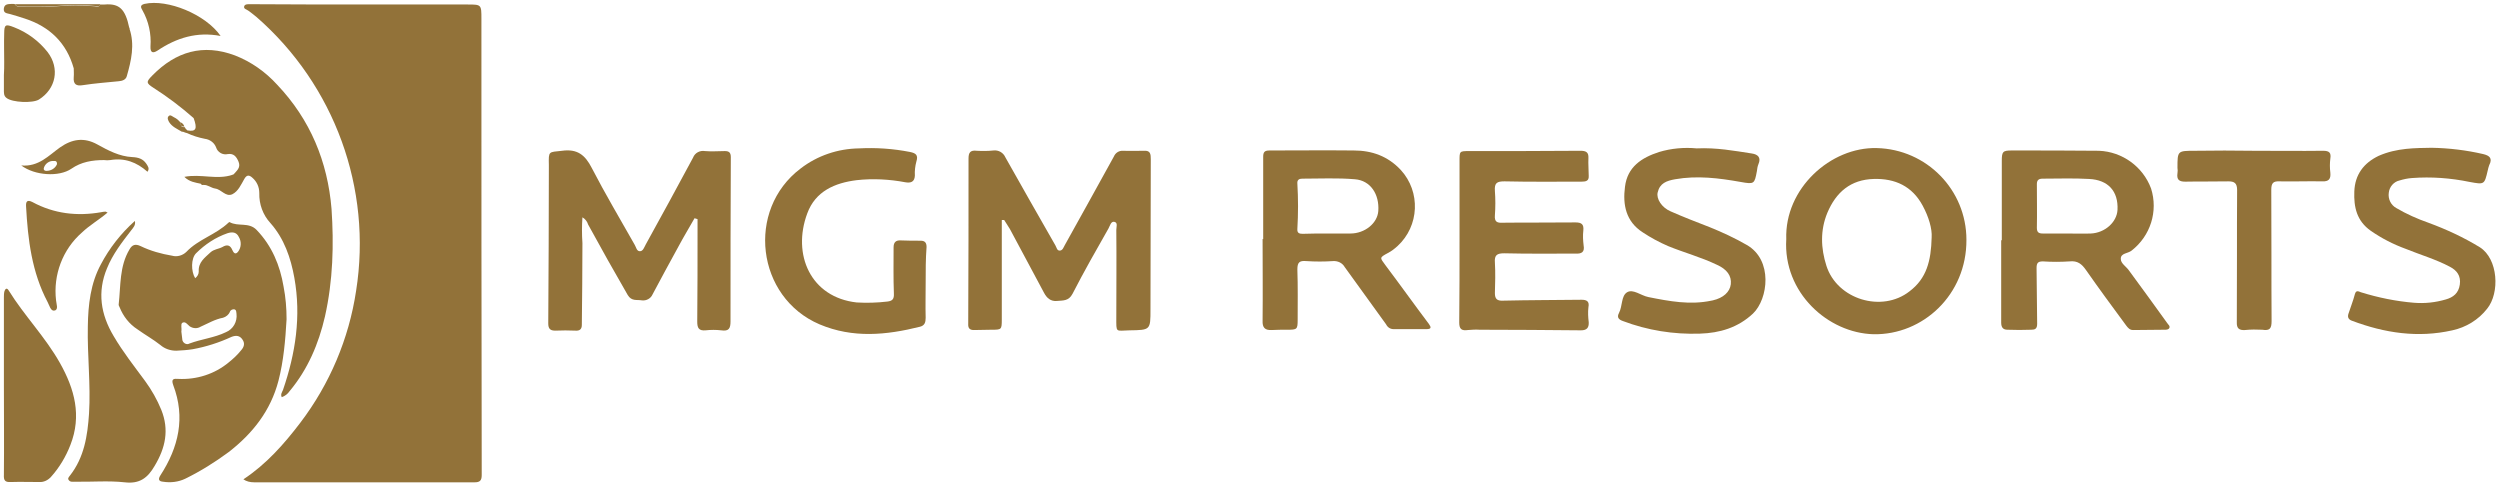 <?xml version="1.0" encoding="utf-8"?>
<!-- Generator: Adobe Illustrator 25.2.0, SVG Export Plug-In . SVG Version: 6.00 Build 0)  -->
<svg version="1.1" id="Layer_1" xmlns="http://www.w3.org/2000/svg" xmlns:xlink="http://www.w3.org/1999/xlink" x="0px" y="0px"
	 viewBox="0 0 834 162" style="enable-background:new 0 0 834 162;" xml:space="preserve">
<style type="text/css">
	.st0{fill:#927239;}
</style>
<g>
	<path class="st0" d="M81.2,159.9c7.7-5.1,13.6-11.8,19-18.9c9.8-12.9,16.2-28,18.6-44c5.4-34.1-7.2-68.6-33.2-91.3
		c-0.9-0.8-1.8-1.4-2.7-2.1c-0.6-0.5-1.8-0.6-1.4-1.6c0.3-0.7,1.4-0.6,2.2-0.6c7.7,0,15.4,0.1,23.1,0.1c16.4,0,32.7,0,49.1,0
		c4.7,0,4.7,0,4.7,4.8c0,50.7,0,101.5,0.1,152.2c0,1.9-0.7,2.4-2.4,2.4c-21.8,0-43.6,0-65.4,0c-2.7,0-5.4,0-8.1,0
		C83.4,160.9,82.2,160.6,81.2,159.9z"/>
	<path class="st0" d="M95.6,106.5c-0.4,7.1-1,13.9-2.7,20.5c-2.6,10-8.6,17.6-16.6,23.8c-4.6,3.4-9.4,6.4-14.5,8.9
		c-2.3,1.1-4.9,1.4-7.4,1c-1.3-0.1-1.8-0.7-0.9-2.1c6.1-9.4,8.4-19.3,4.3-30.1c-0.8-2.2,0.2-2.2,1.7-2.1c6.1,0.3,12.1-1.6,16.8-5.5
		c1.5-1.2,2.9-2.5,4.1-4c1-1.1,1.4-2.3,0.5-3.6c-0.9-1.4-2.2-1.5-3.7-0.9c-4.1,1.9-8.5,3.3-12.9,4.1c-1.8,0.3-3.6,0.4-5.5,0.5
		c-1.9,0-3.8-0.6-5.3-1.9c-2.4-1.9-5.1-3.4-7.6-5.2c-2.8-1.8-4.8-4.4-6-7.4c-0.1-0.3-0.4-0.7-0.3-1c0.7-6.2,0.2-12.6,3.6-18.3
		c0.9-1.6,2-1.9,3.7-1.1c3.3,1.6,6.9,2.6,10.5,3.2c1.7,0.5,3.6-0.1,4.8-1.3c4-4.2,9.8-5.7,14-9.7c0.1-0.1,0.4-0.3,0.4-0.2
		c2.8,1.6,6.4-0.1,9,2.6c5.1,5.3,7.8,11.8,9,18.9C95.3,99.2,95.6,102.8,95.6,106.5z M60.5,110.6c0.1,0.6,0.2,1.5,0.3,2.5
		c0,0.9,0.8,1.7,1.7,1.7c0.3,0,0.5-0.1,0.7-0.2c4-1.5,8.3-1.9,12.2-3.8c2.4-1,3.8-3.5,3.5-6.1c-0.1-0.6,0-1.3-0.7-1.5
		c-0.6-0.1-1.3,0.2-1.5,0.8c-0.4,1-1.3,1.7-2.3,2c-2.7,0.5-5,1.9-7.5,3c-1.1,0.7-2.6,0.6-3.7-0.2c-0.7-0.6-1.4-1.7-2.4-1.1
		C60.2,108.2,60.7,109.4,60.5,110.6L60.5,110.6z M65.1,92.8c0.7-0.5,1.2-1.3,1.2-2.2c-0.2-3.1,2-4.6,3.9-6.4c1.2-1.1,2.7-1.1,4-1.8
		c1.5-0.9,2.6-0.7,3.3,1c0.4,0.9,1,1.7,1.9,0.6c1.1-1.4,1.2-3.4,0.3-4.9c-0.8-1.7-2.2-1.8-3.8-1.3c-4,1.4-7.5,3.7-10.5,6.7
		C63.7,86.2,63.7,90.5,65.1,92.8L65.1,92.8z"/>
	<path class="st0" d="M108.4,105.6c-2.1,9.1-5.7,17.6-11.8,24.9c-0.6,0.9-1.5,1.6-2.6,2c-0.5-0.9,0.1-1.7,0.4-2.4
		c4.2-12.2,6.1-24.6,3.8-37.4c-1.2-6.7-3.4-13.1-8-18.3c-2.5-2.7-3.8-6.3-3.7-10c0-2-0.8-3.8-2.3-5.1c-1.1-1-1.9-1-2.7,0.4
		c-1.1,1.9-2,4.1-4,5.1c-2.2,1-3.6-1.6-5.7-1.9c-1.4-0.2-2.5-1.3-3.9-1.2h-0.1c-0.3,0.1-0.7-0.1-0.8-0.4c-1.8-0.4-3.8-0.6-5.5-2.3
		c5.5-1.1,10.9,1.1,16.1-0.7l0.1-0.1l0.2,0c1-1.2,2.5-2.2,1.7-4.2c-0.7-1.7-1.6-2.9-3.6-2.6c-1.7,0.4-3.4-0.6-3.9-2.2
		c-0.6-1.6-2.1-2.7-3.8-2.9c-2-0.4-4-1-5.9-1.9c-0.4-0.1-0.8-0.2-1.2-0.4c-0.2,0-0.4-0.1-0.6-0.1c-1.5-0.9-3.2-1.6-4.2-3.2
		c-0.3-0.6-0.7-1.3-0.2-1.9c0.6-0.7,1.2,0,1.8,0.3c0.9,0.4,1.7,1.1,2.3,1.9c-0.1,1,0.3,1.5,1.3,1.4c0.1,0.1,0.2,0.3,0.3,0.5
		c0.2,0.2,0.4,0.4,0.6,0.6v0c2.9,0.5,3.4-0.5,2.1-4.1c-4.2-3.7-8.7-7.1-13.4-10.1c-2.5-1.6-2.5-2-0.3-4.2
		c7.8-7.9,16.8-10.6,27.5-6.6c5.4,2.1,10.2,5.5,14.1,9.8c11,11.6,16.8,25.6,18.1,41.4C111.4,81.5,111.1,93.6,108.4,105.6z"/>
	<path class="st0" d="M334.2,73.4c0,3.5,0,7.1,0,10.6c0,7.5,0,15,0,22.6c0,3.4-0.1,3.4-3.5,3.4c-1.9,0-3.8,0.1-5.8,0.1
		c-1.3,0-2-0.5-1.9-2.1c0.1-18.4,0.1-36.7,0.1-55.1c0-1.9,0.5-2.9,2.8-2.6c1.8,0.1,3.7,0.1,5.5-0.1c1.7-0.2,3.3,0.7,4,2.3
		c5.5,9.8,11.1,19.6,16.7,29.4c0.4,0.7,0.5,1.7,1.4,1.7c1,0,1.3-1.1,1.7-1.8c5.5-9.8,10.9-19.7,16.4-29.6c0.5-1.2,1.7-2,3.1-1.9
		c2.4,0.1,4.7,0,7.1,0c2-0.1,2.1,1.2,2.1,2.8c0,16.7-0.1,33.4-0.1,50.1c0,6.9,0,6.9-7,7c-4.7,0.1-4.4,1-4.4-4.4
		c0-9.7,0.1-19.4,0-29.1c0-1,0.6-2.5-0.7-2.7c-1.1-0.2-1.4,1.3-1.9,2.2c-4.1,7.2-8.2,14.4-12,21.8c-1.3,2.5-3.2,2.2-5.2,2.4
		c-2.1,0.2-3.4-1-4.3-2.7c-3.8-7.1-7.6-14.2-11.4-21.3c-0.6-1-1.3-2-1.9-3L334.2,73.4z"/>
	<path class="st0" d="M231.7,72.8c-1.8,3.2-3.7,6.3-5.4,9.5c-2.9,5.3-5.8,10.6-8.6,15.9c-0.6,1.4-2.1,2.2-3.6,2
		c-1.6-0.3-3.4,0.4-4.7-1.8c-4.5-7.8-8.9-15.6-13.2-23.5c-0.3-1-1-1.9-1.9-2.4c-0.2,2.9-0.2,5.7,0,8.6c0,9.1-0.1,18.2-0.2,27.3
		c0,1.4-0.7,2-2.1,1.9c-2.3-0.1-4.5-0.1-6.8,0c-1.7,0-2.3-0.7-2.3-2.4c0.1-17.2,0.2-34.4,0.2-51.6c0-0.4,0-0.9,0-1.3
		c-0.1-4.7-0.1-4.2,4.4-4.7c5.1-0.7,7.7,1.4,9.9,5.7c4.5,8.7,9.5,17.1,14.3,25.6c0.5,0.8,0.7,2.2,1.7,2.2c1.1,0.1,1.5-1.3,2-2.2
		c5.3-9.6,10.6-19.3,15.8-29c0.6-1.6,2.3-2.5,4-2.2c2.2,0.2,4.4,0,6.6,0c1.3,0,2,0.4,2,2c-0.1,18.3-0.1,36.6-0.1,54.8
		c0,2.3-0.5,3.4-3.1,3c-1.7-0.2-3.5-0.2-5.2,0c-2.3,0.2-2.8-0.8-2.8-2.9c0.1-10.2,0.1-20.5,0.1-30.7c0-1.2,0-2.4,0-3.5L231.7,72.8z"
		/>
	<path class="st0" d="M421.4,79.8c0-9.2,0-18.3,0-27.5c0-1.6,0.5-2.1,2.1-2.1c9.4,0,18.7-0.1,28.1,0c6.1,0,11.4,1.9,15.7,6.5
		c6.7,7.3,6.2,18.7-1.1,25.4c-1,0.9-2,1.7-3.2,2.3c-2.9,1.6-2.7,1.5-0.8,4.1c4.9,6.5,9.6,13.1,14.5,19.6c0.8,1.1,0.8,1.7-0.8,1.7
		c-3.7,0-7.3,0-11,0c-1.1,0-2-0.6-2.5-1.6c-4.6-6.4-9.2-12.7-13.8-19.1c-0.8-1.4-2.3-2.1-3.9-2c-3,0.2-5.9,0.2-8.9,0
		c-2.3-0.2-3,0.4-3,2.8c0.2,5.6,0.1,11.2,0.1,16.8c0,3.2-0.2,3.3-3.5,3.3c-1.7,0-3.5,0-5.2,0.1c-2.2,0.1-3.1-0.8-3-3.1
		c0.1-9.1,0-18.2,0-27.3L421.4,79.8z M442.9,77.9L442.9,77.9c2.5,0,5.1,0,7.6,0c4.8,0,9-3.4,9.3-7.5c0.4-5.6-2.6-10.2-7.8-10.6
		c-5.8-0.5-11.7-0.2-17.6-0.2c-1,0-1.7,0.4-1.6,1.6c0.3,5.1,0.3,10.1,0,15.2c-0.1,1.4,0.7,1.6,1.8,1.6
		C437.3,77.9,440.1,77.9,442.9,77.9z"/>
	<path class="st0" d="M667.8,80.2c0-8.8,0-17.7,0-26.5c0-3.1,0.3-3.5,3.3-3.5c9.7,0,19.4,0,29.1,0.1c7.8,0.3,14.7,5.3,17.4,12.6
		c2.4,7.6-0.2,15.8-6.5,20.7c-1.2,1-3.7,0.8-3.6,2.8c0,1.5,1.8,2.5,2.7,3.8c4.3,5.9,8.6,11.7,12.8,17.6c0.3,0.5,1,0.9,0.7,1.6
		c-0.3,0.6-1,0.6-1.6,0.6c-3.5,0-7,0.1-10.5,0.1c-1.1,0-1.7-0.7-2.3-1.5c-4.5-6.1-9-12.2-13.4-18.5c-1.4-2-2.8-3.2-5.5-2.9
		c-3,0.2-5.9,0.2-8.9,0c-1.6,0-2.1,0.5-2.1,2.2c0.1,6.2,0.1,12.4,0.2,18.6c0,1.7-0.7,2-2,2c-2.6,0.1-5.2,0.1-7.9,0
		c-1.5,0-2.1-0.8-2.1-2.4c0-9.2,0-18.4,0-27.5L667.8,80.2z M689.4,77.9c2.7,0,5.4,0.1,8.1,0c4.7-0.2,8.7-3.8,8.9-7.9
		c0.3-6.2-3.1-10-9.5-10.3c-5.1-0.3-10.3-0.1-15.4-0.1c-1.3,0-2,0.4-2,1.8c0,4.9,0.1,9.8,0,14.6c0,1.5,0.6,1.9,2,1.9
		C684.1,77.9,686.8,77.9,689.4,77.9z"/>
	<path class="st0" d="M595.9,79.8c-0.6-16.9,14.8-30.8,30.2-30.4c16.6,0.4,29.9,13.9,29.9,30.6c0.1,18.3-14.5,31.8-31,31.5
		C609.8,111.1,594.8,97.6,595.9,79.8z M644.4,79.2c0.2-2.9-1-6.9-3-10.6c-3.5-6.5-9.2-9.1-16.3-8.9c-7.7,0.2-12.6,4.4-15.5,11.3
		c-2.4,5.8-2.2,11.8-0.3,17.7c3.6,11.2,18.5,15.7,27.7,8.5C642.7,92.9,644.2,87.1,644.4,79.2L644.4,79.2z"/>
	<path class="st0" d="M486.9,80.1c0-8.7,0-17.5,0-26.2c0-3.5-0.1-3.5,3.3-3.5c12.3,0,24.7,0,37-0.1c1.8,0,2.8,0.4,2.7,2.4
		c-0.1,2,0.1,4,0.1,6c0.1,1.7-1,1.9-2.4,1.9c-8.6,0-17.2,0.1-25.7-0.1c-2.5,0-3.4,0.5-3.2,3.2c0.2,2.7,0.2,5.4,0,8.1
		c-0.2,2.3,0.8,2.6,2.7,2.5c8.1-0.1,16.1,0,24.2-0.1c2.1,0,2.8,0.7,2.6,2.7c-0.2,1.7-0.1,3.3,0.1,5c0.4,2.2-0.7,2.8-2.6,2.7
		c-8,0-15.9,0.1-23.9-0.1c-2.4,0-3.3,0.6-3.1,3.1c0.2,3.4,0.1,6.8,0,10.2c0,1.9,0.7,2.6,2.7,2.5c8.7-0.2,17.5-0.2,26.2-0.3
		c1.7,0,2.7,0.5,2.3,2.5c-0.2,1.7-0.1,3.3,0.1,5c0.1,1.9-0.7,2.7-2.6,2.7c-11.3-0.1-22.6-0.2-33.8-0.2c-1.3-0.1-2.6,0-3.9,0.1
		c-2.1,0.3-2.9-0.3-2.9-2.5C486.9,98.4,486.9,89.2,486.9,80.1L486.9,80.1z"/>
	<path class="st0" d="M811.2,49.3c5.8,0.1,11.6,0.8,17.2,2.1c2.1,0.5,3.2,1.4,2,3.7c-0.2,0.6-0.4,1.2-0.5,1.8
		c-1.1,4.7-1.1,4.7-6,3.8c-6.3-1.3-12.8-1.8-19.3-1.3c-1.4,0.1-2.8,0.4-4.1,0.8c-1.9,0.4-3.4,2.1-3.6,4.1c-0.3,2.1,0.7,4.1,2.5,5.1
		c3.4,2,7,3.6,10.7,4.9c6,2.2,11.8,4.9,17.2,8.2c6.1,3.9,6.7,15.2,2.4,20.5c-2.9,3.7-7,6.2-11.6,7.2c-11.5,2.6-22.6,0.9-33.5-3.2
		c-1.1-0.4-1.5-1.1-1.2-2.2c0.7-2.2,1.6-4.4,2.2-6.7c0.4-1.4,1.2-0.9,2-0.6c5.8,1.8,11.7,3,17.7,3.5c3.6,0.3,7.2-0.1,10.6-1.1
		c2.5-0.7,4.3-2.1,4.7-5c0.4-2.9-1-4.7-3.3-5.9c-4.7-2.5-9.9-4-14.8-6c-4.1-1.5-8-3.5-11.6-6c-4.7-3.3-5.7-7.9-5.5-13.1
		c0.2-5.6,3.1-9.5,8.1-11.9C799.6,49.3,805.9,49.4,811.2,49.3z"/>
	<path class="st0" d="M566,49.5c6.7-0.3,12.5,0.8,18.4,1.7c2,0.3,3.2,1.3,2.2,3.6c-0.3,0.7-0.4,1.5-0.5,2.3
		c-0.8,4.3-0.9,4.4-5.4,3.6c-7.3-1.3-14.5-2.2-21.9-0.9c-2.8,0.5-5.1,1.3-5.8,4.4c-0.5,2.1,1.3,5,4.3,6.3c4.3,1.9,8.7,3.6,13.1,5.3
		c4.2,1.7,8.3,3.6,12.3,5.9c8.8,5,7.2,18,2.1,22.9c-5,4.7-11.1,6.5-17.7,6.7c-8.8,0.3-17.5-1.1-25.7-4.2c-1.4-0.5-2.1-1.2-1.3-2.7
		c1.2-2.3,0.7-5.7,2.7-6.9c2-1.2,4.6,1.1,7.1,1.6c7,1.4,13.9,2.7,21,1.2c0.2,0,0.3-0.1,0.5-0.1c3.5-0.8,5.7-2.8,6-5.4
		c0.3-2.8-1.3-5-4.7-6.5c-5.2-2.5-10.8-4-16.2-6.2c-3-1.3-5.8-2.8-8.5-4.6c-5.6-3.6-6.7-9.2-5.9-15.2c0.8-6.6,5.5-9.7,11.4-11.6
		C557.5,49.5,561.8,49.1,566,49.5z"/>
	<path class="st0" d="M308.8,94.5c0,3.8-0.1,7.7,0,11.5c0,1.5-0.3,2.6-1.9,3c-11.2,2.8-22.4,3.9-33.5-0.8c-21.1-9-24.6-38.2-6.3-52
		c5.6-4.3,12.4-6.6,19.5-6.7c5.7-0.3,11.4,0.1,17,1.2c1.9,0.4,2.8,1,2.1,3.2c-0.4,1.5-0.6,3.1-0.5,4.7c-0.1,2.2-1.5,2.5-3.2,2.2
		c-5.3-1-10.8-1.3-16.2-0.7c-7.3,0.9-13.8,3.7-16.5,11.1c-5.1,13.7,1.1,28,16.5,29.7c3.4,0.2,6.8,0.1,10.2-0.3
		c1.7-0.2,2.3-0.8,2.2-2.7c-0.2-5.1-0.1-10.3-0.1-15.4c0-1.7,0.8-2.4,2.4-2.3c2.2,0.1,4.4,0.1,6.6,0.1c1.4,0,2,0.6,2,2.1
		C308.8,86.3,308.8,90.4,308.8,94.5z"/>
	<path class="st0" d="M45,73.7c0.3,1.4-0.5,2.2-1.2,3.1c-3.1,4-6.2,8-8.1,12.7c-3.3,7.9-2.1,15.4,2.2,22.6c3.1,5.3,6.9,10.1,10.5,15
		c2.2,3,4,6.2,5.4,9.6c2.7,6.7,1.4,12.7-2.2,18.7c-2.3,4-5,6.1-10,5.5c-5.4-0.6-11-0.1-16.5-0.2c-0.8,0-1.7,0.2-2.2-0.6
		c-0.4-0.5,0.1-1,0.4-1.4c4.8-6.1,5.9-13.3,6.4-20.7c0.6-9.7-0.6-19.4-0.4-29.1c0.1-7.2,0.9-14.4,4.4-20.8
		C36.5,82.8,40.3,77.9,45,73.7z"/>
	<path class="st0" d="M751.9,50.3c7.7,0,15.4,0.1,23.1,0c2.1,0,2.7,0.7,2.4,2.6c-0.2,1.6-0.2,3.1,0,4.7c0.2,2.1-0.5,3-2.7,2.9
		c-4.7-0.1-9.4,0.1-14.2,0c-2.1-0.1-2.8,0.5-2.8,2.8c0.1,14.6,0,29.2,0.1,43.8c0,2.5-0.6,3.3-3.1,2.9c-1.9-0.1-3.8-0.1-5.8,0.1
		c-1.9,0.1-2.8-0.5-2.7-2.7c0.1-14.7,0-29.4,0.1-44c0-2.3-0.9-2.9-2.9-2.9c-4.8,0.1-9.6,0-14.4,0.1c-2.1,0-2.9-0.7-2.6-2.8
		c0.1-0.6,0.1-1.2,0-1.8c0-5.7,0-5.7,5.8-5.7C738.8,50.2,745.4,50.2,751.9,50.3L751.9,50.3z"/>
	<path class="st0" d="M1.3,128.6c0-9.8,0-19.6,0-29.4c0-0.7,0-1.4,0.2-2.1c0.3-0.8,0.8-1.2,1.4-0.2c5.2,8.4,12.2,15.5,17.1,24.2
		c4.9,8.7,7.3,17.6,3.5,27.3c-1.5,3.9-3.7,7.6-6.5,10.7c-1,1.1-2.4,1.8-3.9,1.7c-3.2,0-6.3-0.1-9.5,0c-1.9,0.1-2.4-0.5-2.3-2.4
		C1.4,148.6,1.3,138.6,1.3,128.6L1.3,128.6z"/>
	<path class="st0" d="M35.9,70.9c-2.8,2.4-6,4.2-8.6,6.7c-6.4,5.6-9.6,14.1-8.6,22.6c0.1,1.2,0.9,3.1-0.5,3.4
		c-1.3,0.3-1.7-1.7-2.3-2.8c-5.3-10-6.6-20.9-7.2-31.9c-0.1-1.6,0.3-2.4,2.1-1.5c7.2,3.9,14.9,4.8,22.9,3.4c0.5-0.1,1-0.2,1.5-0.2
		C35.4,70.6,35.5,70.8,35.9,70.9z"/>
	<path class="st0" d="M1.4,20.6c0-3.1-0.1-6.3,0-9.4C1.4,8.1,1.9,8,4.7,9.1c4.4,1.7,8.3,4.6,11.2,8.3c4.1,5.4,2.8,12.2-2.9,15.8
		c-2.1,1.3-8.9,1-10.8-0.5c-1-0.7-0.9-1.8-0.9-2.9c0-1.6,0-3.1,0-4.7C1.4,23.6,1.4,22.1,1.4,20.6z"/>
	<path class="st0" d="M73.6,12c-7.9-1.5-14.7,0.6-21.1,4.9c-1.4,0.9-2.4,0.8-2.3-1.4c0.3-4.2-0.6-8.4-2.7-12.1
		c-0.6-1-0.8-1.7,0.7-2.1C55.9-0.4,68.6,4.8,73.6,12z"/>
	<path class="st0" d="M49.2,57.3c-3.6-3.2-7.6-4.7-12.4-3.9c-0.7,0.1-1.4,0.1-2.1,0c-3.9,0-7.6,0.6-10.9,2.9
		c-4.1,2.8-12.2,2.3-16.7-1.1c5.8,0.5,9.1-3.3,12.9-6c4-2.8,8-3.5,12.5-1c3.6,2,7.4,4,11.6,4.2c2.1,0.1,3.6,0.6,4.7,2.2
		C49.3,55.4,50,56.2,49.2,57.3z M19,54.8c0.1-0.9-0.4-1.2-1.1-1.1c-1.4-0.1-2.7,0.8-3.2,2.1c-0.3,0.7,0,1.2,0.8,1.2
		C17,57,18.4,56.2,19,54.8z"/>
	<path class="st0" d="M42.3,25.4c-0.3,1.2-1.5,1.6-2.7,1.7c-4,0.4-8,0.7-11.9,1.3c-2.3,0.4-3.3-0.3-3.1-2.7c0.1-1,0-1.9,0-2.9
		c-2.4-8.5-8-13.9-16.3-16.6C6.6,5.6,5,5.2,3.4,4.7c-1-0.3-2.4-0.2-2.1-2C1.6,1.2,2.9,1.4,4,1.3c0.4,0,0.7,0,1,0.1
		c0.3,0.6,0.9,0.9,1.5,0.9c4.1-0.1,8.3,0.1,12.4-0.2c4.2-0.4,8.5-0.4,12.8,0c0.7,0.1,1.4,0.4,1.6-0.6l1.6,0c4.9-0.4,6.9,1.5,8.2,7.7
		c0.1,0.1,0.2,0.2,0.1,0.4C45,14.9,43.8,20.2,42.3,25.4z"/>
	<path class="st0" d="M33.4,1.4c-0.2,1-0.9,0.7-1.6,0.6c-4.2-0.4-8.5-0.4-12.8,0c-4.1,0.3-8.3,0.2-12.4,0.2C5.9,2.3,5.3,1.9,5,1.4
		L33.4,1.4z"/>
	<path class="st0" d="M61.5,42.2c-1,0.1-1.4-0.4-1.3-1.4C60.8,41,61.3,41.5,61.5,42.2z"/>
	<path class="st0" d="M60.4,43.8c0.2,0,0.4,0.1,0.6,0.1C60.8,43.8,60.6,43.8,60.4,43.8z"/>
	<path class="st0" d="M62.3,43.2c-0.2-0.2-0.4-0.4-0.6-0.6C61.9,42.8,62.1,43,62.3,43.2z"/>
	<polygon class="st0" points="67.8,61.6 67.8,61.6 67.8,61.7 	"/>
</g>
</svg>
